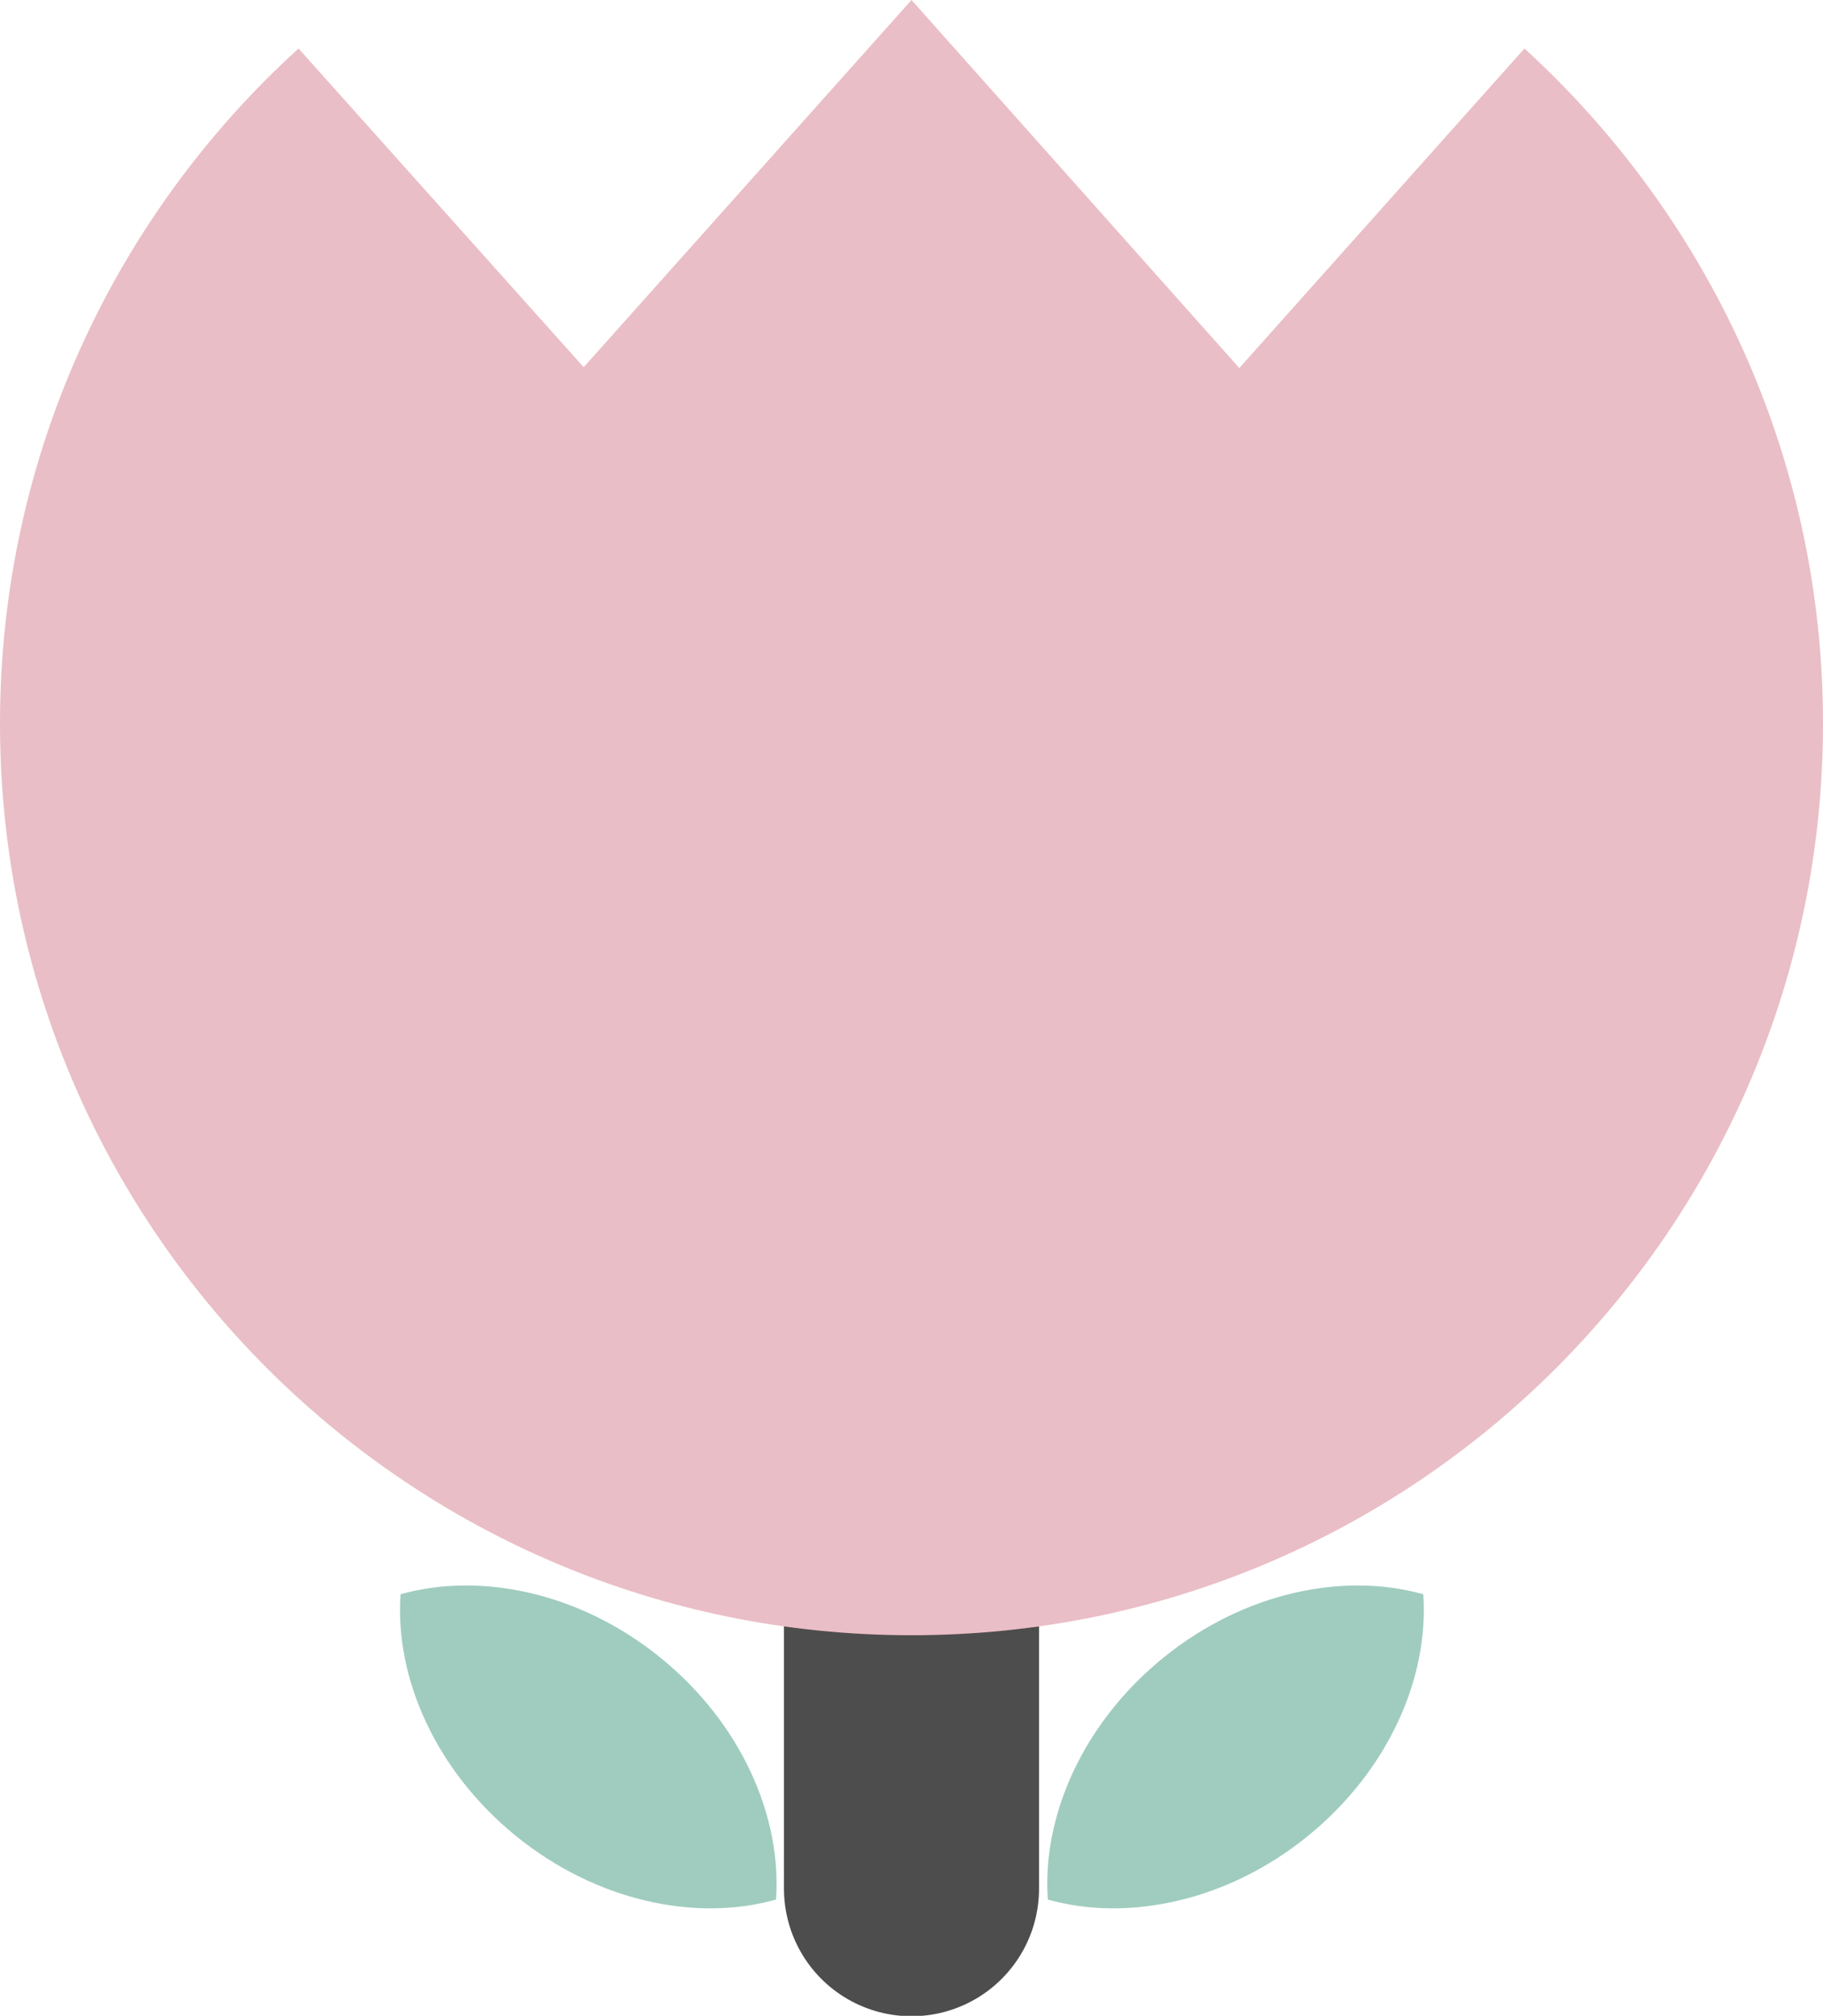 <?xml version="1.0" encoding="UTF-8"?>
<svg id="_レイヤー_2" data-name="レイヤー 2" xmlns="http://www.w3.org/2000/svg" viewBox="0 0 21.8 24.1">
  <defs>
    <style>
      .cls-1 {
        fill: none;
        stroke: #4d4d4d;
        stroke-linecap: round;
        stroke-miterlimit: 10;
        stroke-width: 3.05px;
      }

      .cls-2 {
        fill: #eabec6;
      }

      .cls-3 {
        fill: #9fccbe;
      }
    </style>
  </defs>
  <g id="_レイヤー_1-2" data-name="レイヤー 1">
    <g>
      <line class="cls-1" x1="10.9" y1="16.98" x2="10.9" y2="22.58"/>
      <path class="cls-2" d="M18.23.58l-3.41,3.82L10.9,0l-3.92,4.39L3.57.58C1.38,2.57,0,5.45,0,8.65c0,6.02,4.88,10.9,10.9,10.9s10.9-4.88,10.9-10.9c0-3.2-1.38-6.07-3.57-8.07Z"/>
      <path class="cls-3" d="M17.02,19.06c-.96-.27-2.15-.02-3.11.76s-1.45,1.89-1.38,2.89c.96.27,2.15.02,3.11-.76.96-.78,1.45-1.89,1.38-2.89Z"/>
      <path class="cls-3" d="M4.79,19.06c.96-.27,2.15-.02,3.11.76s1.45,1.89,1.38,2.89c-.96.27-2.15.02-3.11-.76-.96-.78-1.45-1.89-1.38-2.89Z"/>
    </g>
  </g>
</svg>